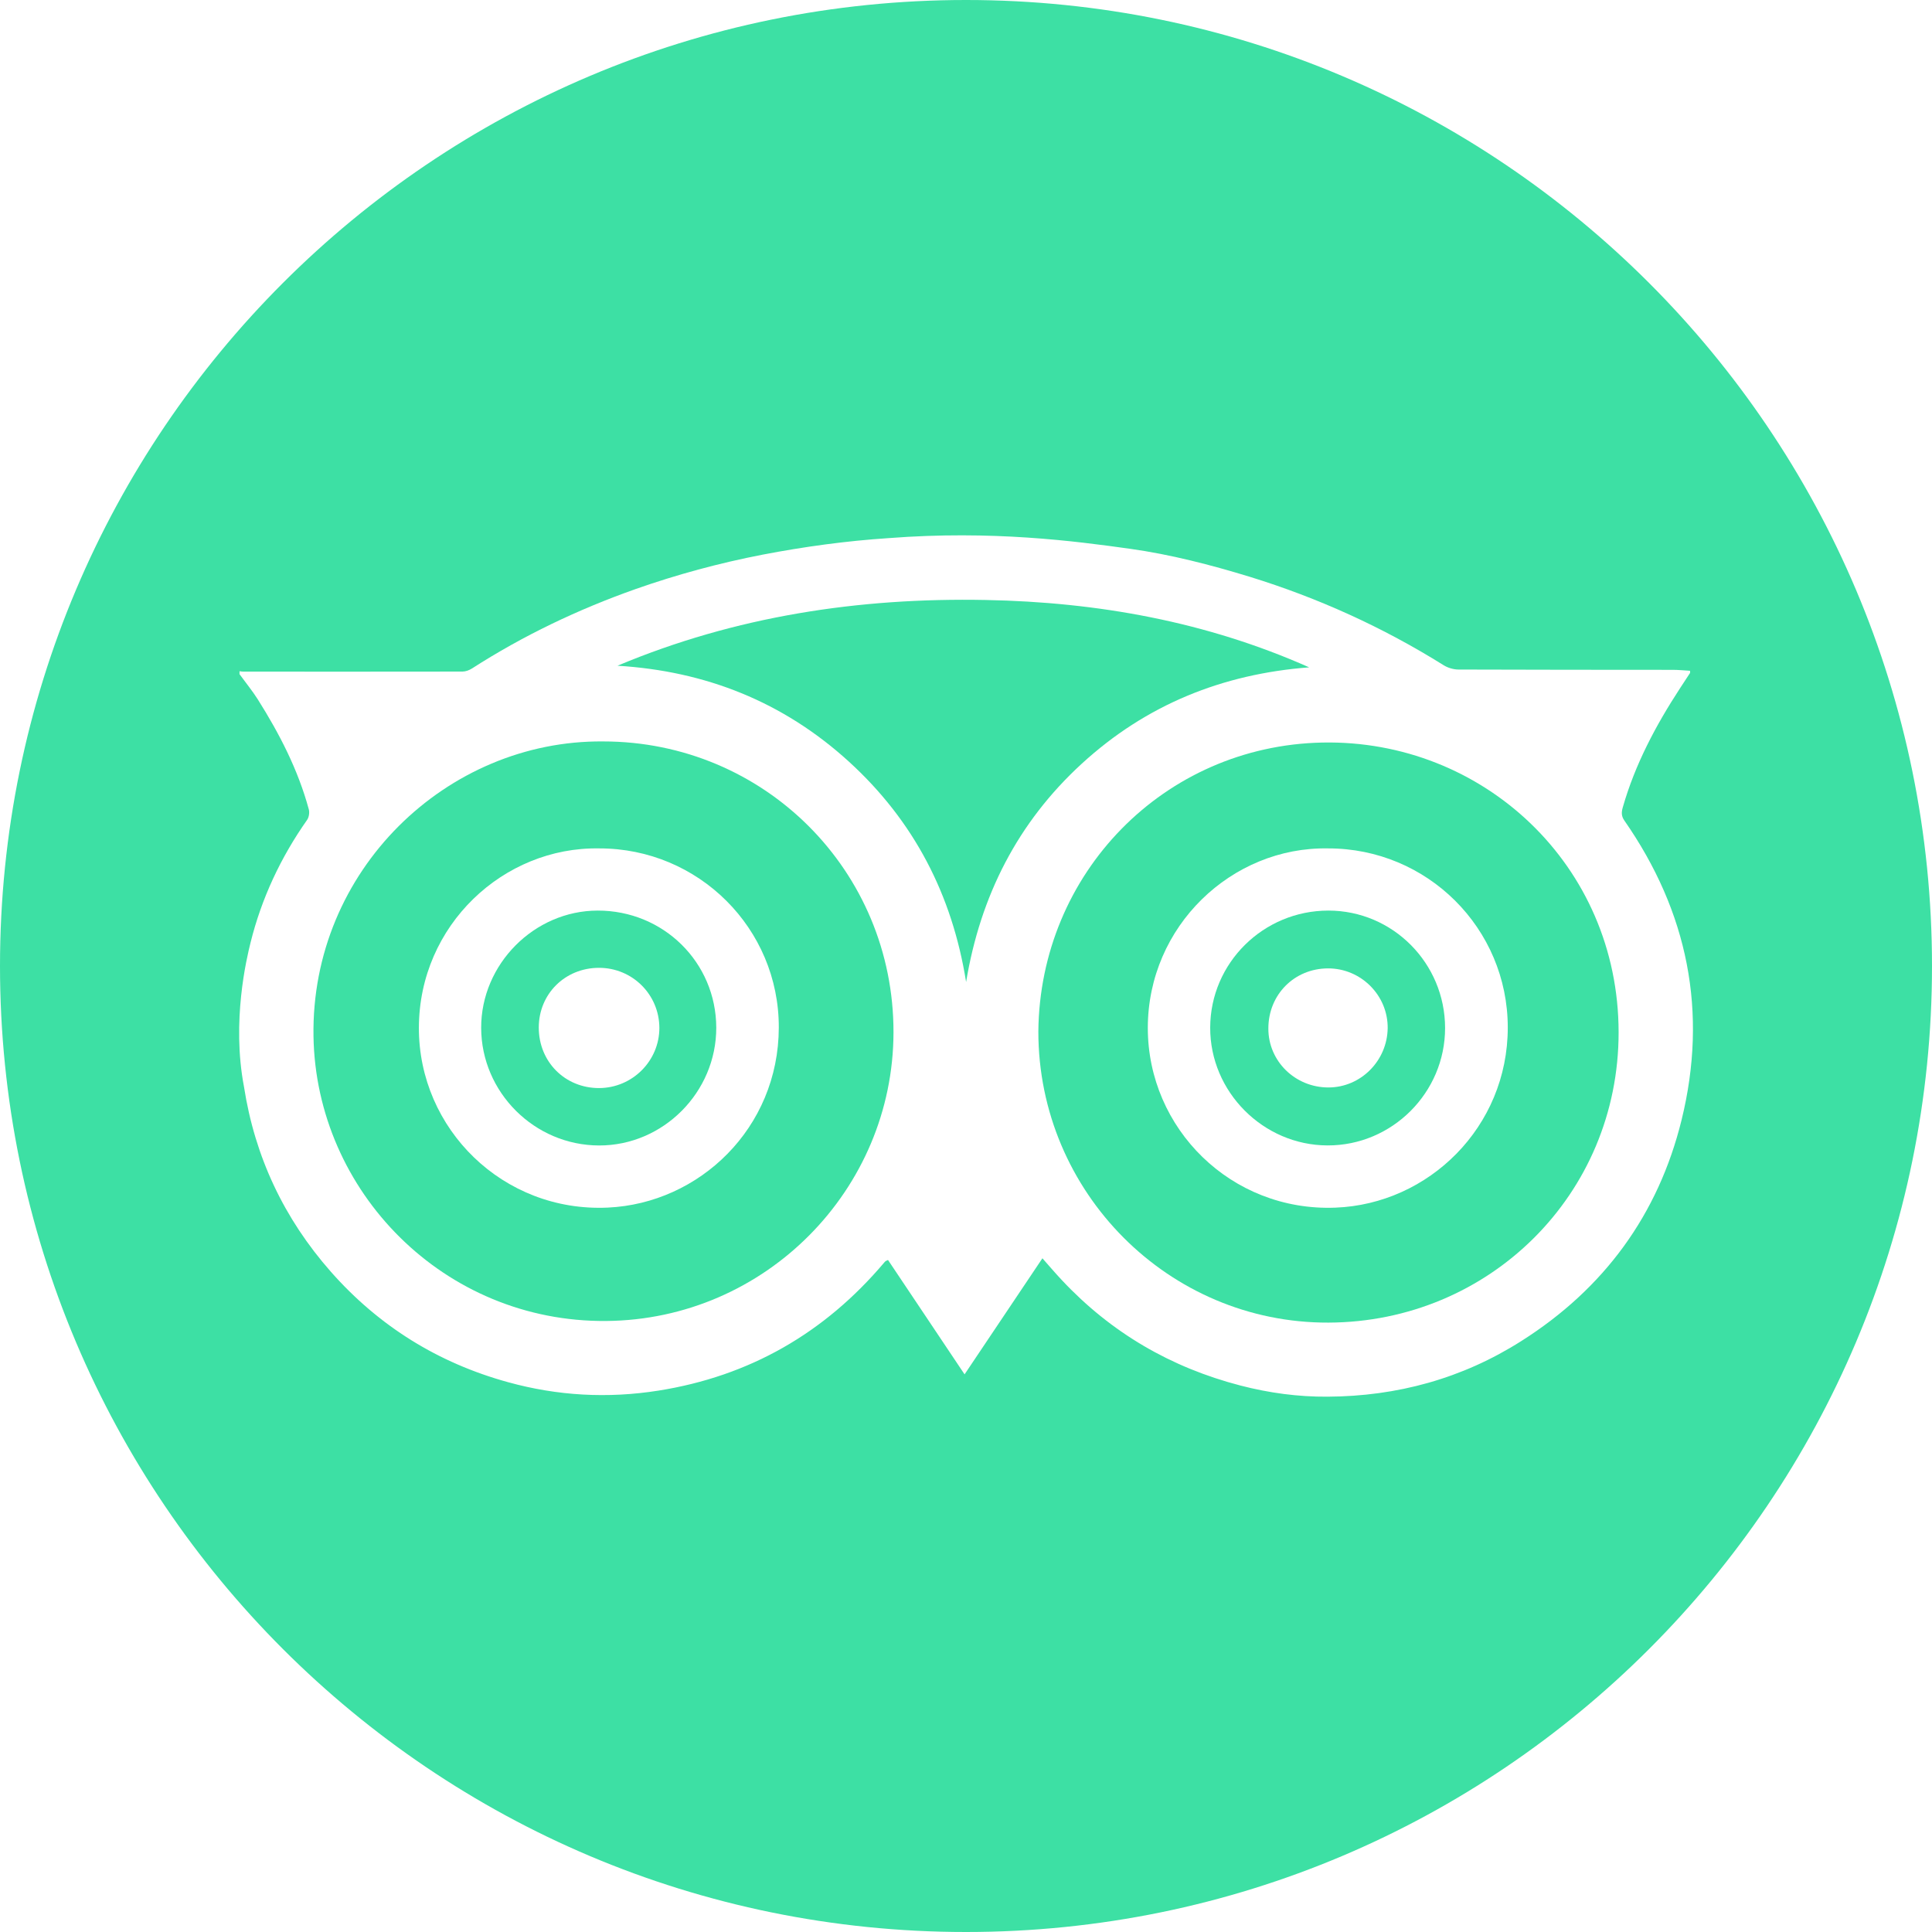 <svg width="38" height="38" viewBox="0 0 38 38" fill="none" xmlns="http://www.w3.org/2000/svg">
<g clip-path="url(#clip0_16_111)">
<path d="M26.128 17.91C24.849 17.91 23.807 18.939 23.803 20.21C23.798 21.474 24.845 22.526 26.111 22.529C27.381 22.533 28.424 21.49 28.423 20.219C28.422 18.944 27.393 17.91 26.128 17.91ZM26.128 21.389C25.473 21.389 24.945 20.871 24.947 20.229C24.947 19.562 25.459 19.048 26.121 19.047C26.768 19.046 27.299 19.576 27.294 20.221C27.286 20.865 26.764 21.389 26.128 21.389Z" fill="#3DE0A4"/>
<path d="M11.861 14.583C8.79 14.556 6.113 17.119 6.166 20.384C6.216 23.429 8.726 26.01 11.925 25.982C15.053 25.955 17.568 23.4 17.574 20.306C17.579 17.129 15.034 14.583 11.861 14.583ZM11.953 23.752C9.896 23.846 8.235 22.206 8.239 20.215C8.243 18.197 9.905 16.653 11.786 16.687C13.739 16.685 15.324 18.261 15.318 20.213C15.313 22.189 13.756 23.67 11.953 23.752Z" fill="#3DE0A4"/>
<path d="M19 0C8.507 0 0 8.507 0 19C0 29.493 8.507 38 19 38C29.493 38 38 29.493 38 19C38 8.507 29.493 0 19 0ZM29.922 26.377C28.762 27.114 27.48 27.464 26.11 27.471C25.534 27.475 24.961 27.398 24.399 27.252C23.03 26.897 21.855 26.213 20.887 25.18C20.759 25.044 20.639 24.903 20.503 24.749C19.992 25.512 19.488 26.262 18.972 27.032C18.459 26.264 17.961 25.521 17.466 24.782C17.432 24.799 17.422 24.802 17.416 24.807C17.404 24.817 17.394 24.829 17.386 24.839C16.215 26.221 14.742 27.068 12.949 27.352C11.95 27.51 10.963 27.454 9.993 27.186C8.619 26.808 7.452 26.084 6.508 25.014C5.587 23.969 5.013 22.755 4.799 21.375C4.553 20.087 4.852 18.845 4.927 18.544C5.144 17.668 5.522 16.863 6.042 16.124C6.078 16.071 6.091 15.978 6.073 15.916C5.862 15.139 5.497 14.432 5.07 13.755C4.961 13.584 4.831 13.425 4.711 13.26C4.711 13.241 4.711 13.222 4.711 13.202C4.735 13.205 4.759 13.21 4.783 13.21C6.22 13.211 7.658 13.211 9.096 13.209C9.158 13.209 9.228 13.183 9.282 13.149C10.292 12.5 11.368 11.987 12.499 11.587C13.314 11.3 14.146 11.075 14.996 10.91C15.818 10.752 16.644 10.639 17.48 10.584C19.516 10.427 21.144 10.643 22.227 10.794C23.025 10.906 23.806 11.108 24.579 11.344C25.927 11.76 27.199 12.337 28.396 13.085C28.478 13.136 28.59 13.169 28.688 13.169C30.093 13.175 31.497 13.173 32.902 13.175C33.015 13.175 33.128 13.187 33.241 13.193C33.241 13.22 33.245 13.232 33.24 13.238C33.175 13.339 33.108 13.439 33.042 13.54C32.566 14.27 32.159 15.036 31.918 15.88C31.892 15.97 31.886 16.047 31.947 16.136C33.199 17.933 33.597 19.904 33.074 22.03C32.615 23.894 31.547 25.348 29.922 26.377Z" fill="#3DE0A4"/>
<path d="M11.754 17.91C10.507 17.912 9.461 18.965 9.464 20.217C9.467 21.485 10.512 22.527 11.782 22.53C13.045 22.533 14.091 21.481 14.088 20.211C14.084 18.928 13.048 17.907 11.754 17.91ZM11.783 21.401C11.114 21.402 10.597 20.885 10.597 20.211C10.597 19.55 11.113 19.037 11.78 19.036C12.437 19.035 12.966 19.56 12.969 20.216C12.97 20.866 12.438 21.399 11.783 21.401Z" fill="#3DE0A4"/>
<path d="M26.008 14.605C22.891 14.669 20.451 17.181 20.423 20.29C20.423 23.447 22.985 26.026 26.13 26.014C29.288 26.003 31.838 23.496 31.836 20.304C31.834 17.014 29.165 14.541 26.008 14.605ZM26.265 23.753C24.215 23.832 22.576 22.198 22.576 20.218C22.577 18.214 24.229 16.653 26.119 16.687C28.073 16.683 29.656 18.258 29.656 20.21C29.656 22.169 28.1 23.683 26.265 23.753Z" fill="#3DE0A4"/>
<path d="M21.277 15.021C22.54 13.862 24.044 13.255 25.75 13.126C23.725 12.226 21.59 11.843 19.392 11.801C16.895 11.752 14.465 12.12 12.145 13.094C13.879 13.199 15.403 13.804 16.691 14.975C17.976 16.144 18.729 17.601 19.002 19.315C19.283 17.621 20.016 16.177 21.277 15.021Z" fill="#3DE0A4"/>
</g>
<defs>
<clipPath id="clip0_16_111">
<rect width="38" height="38" fill="white"/>
</clipPath>
</defs>
</svg>
